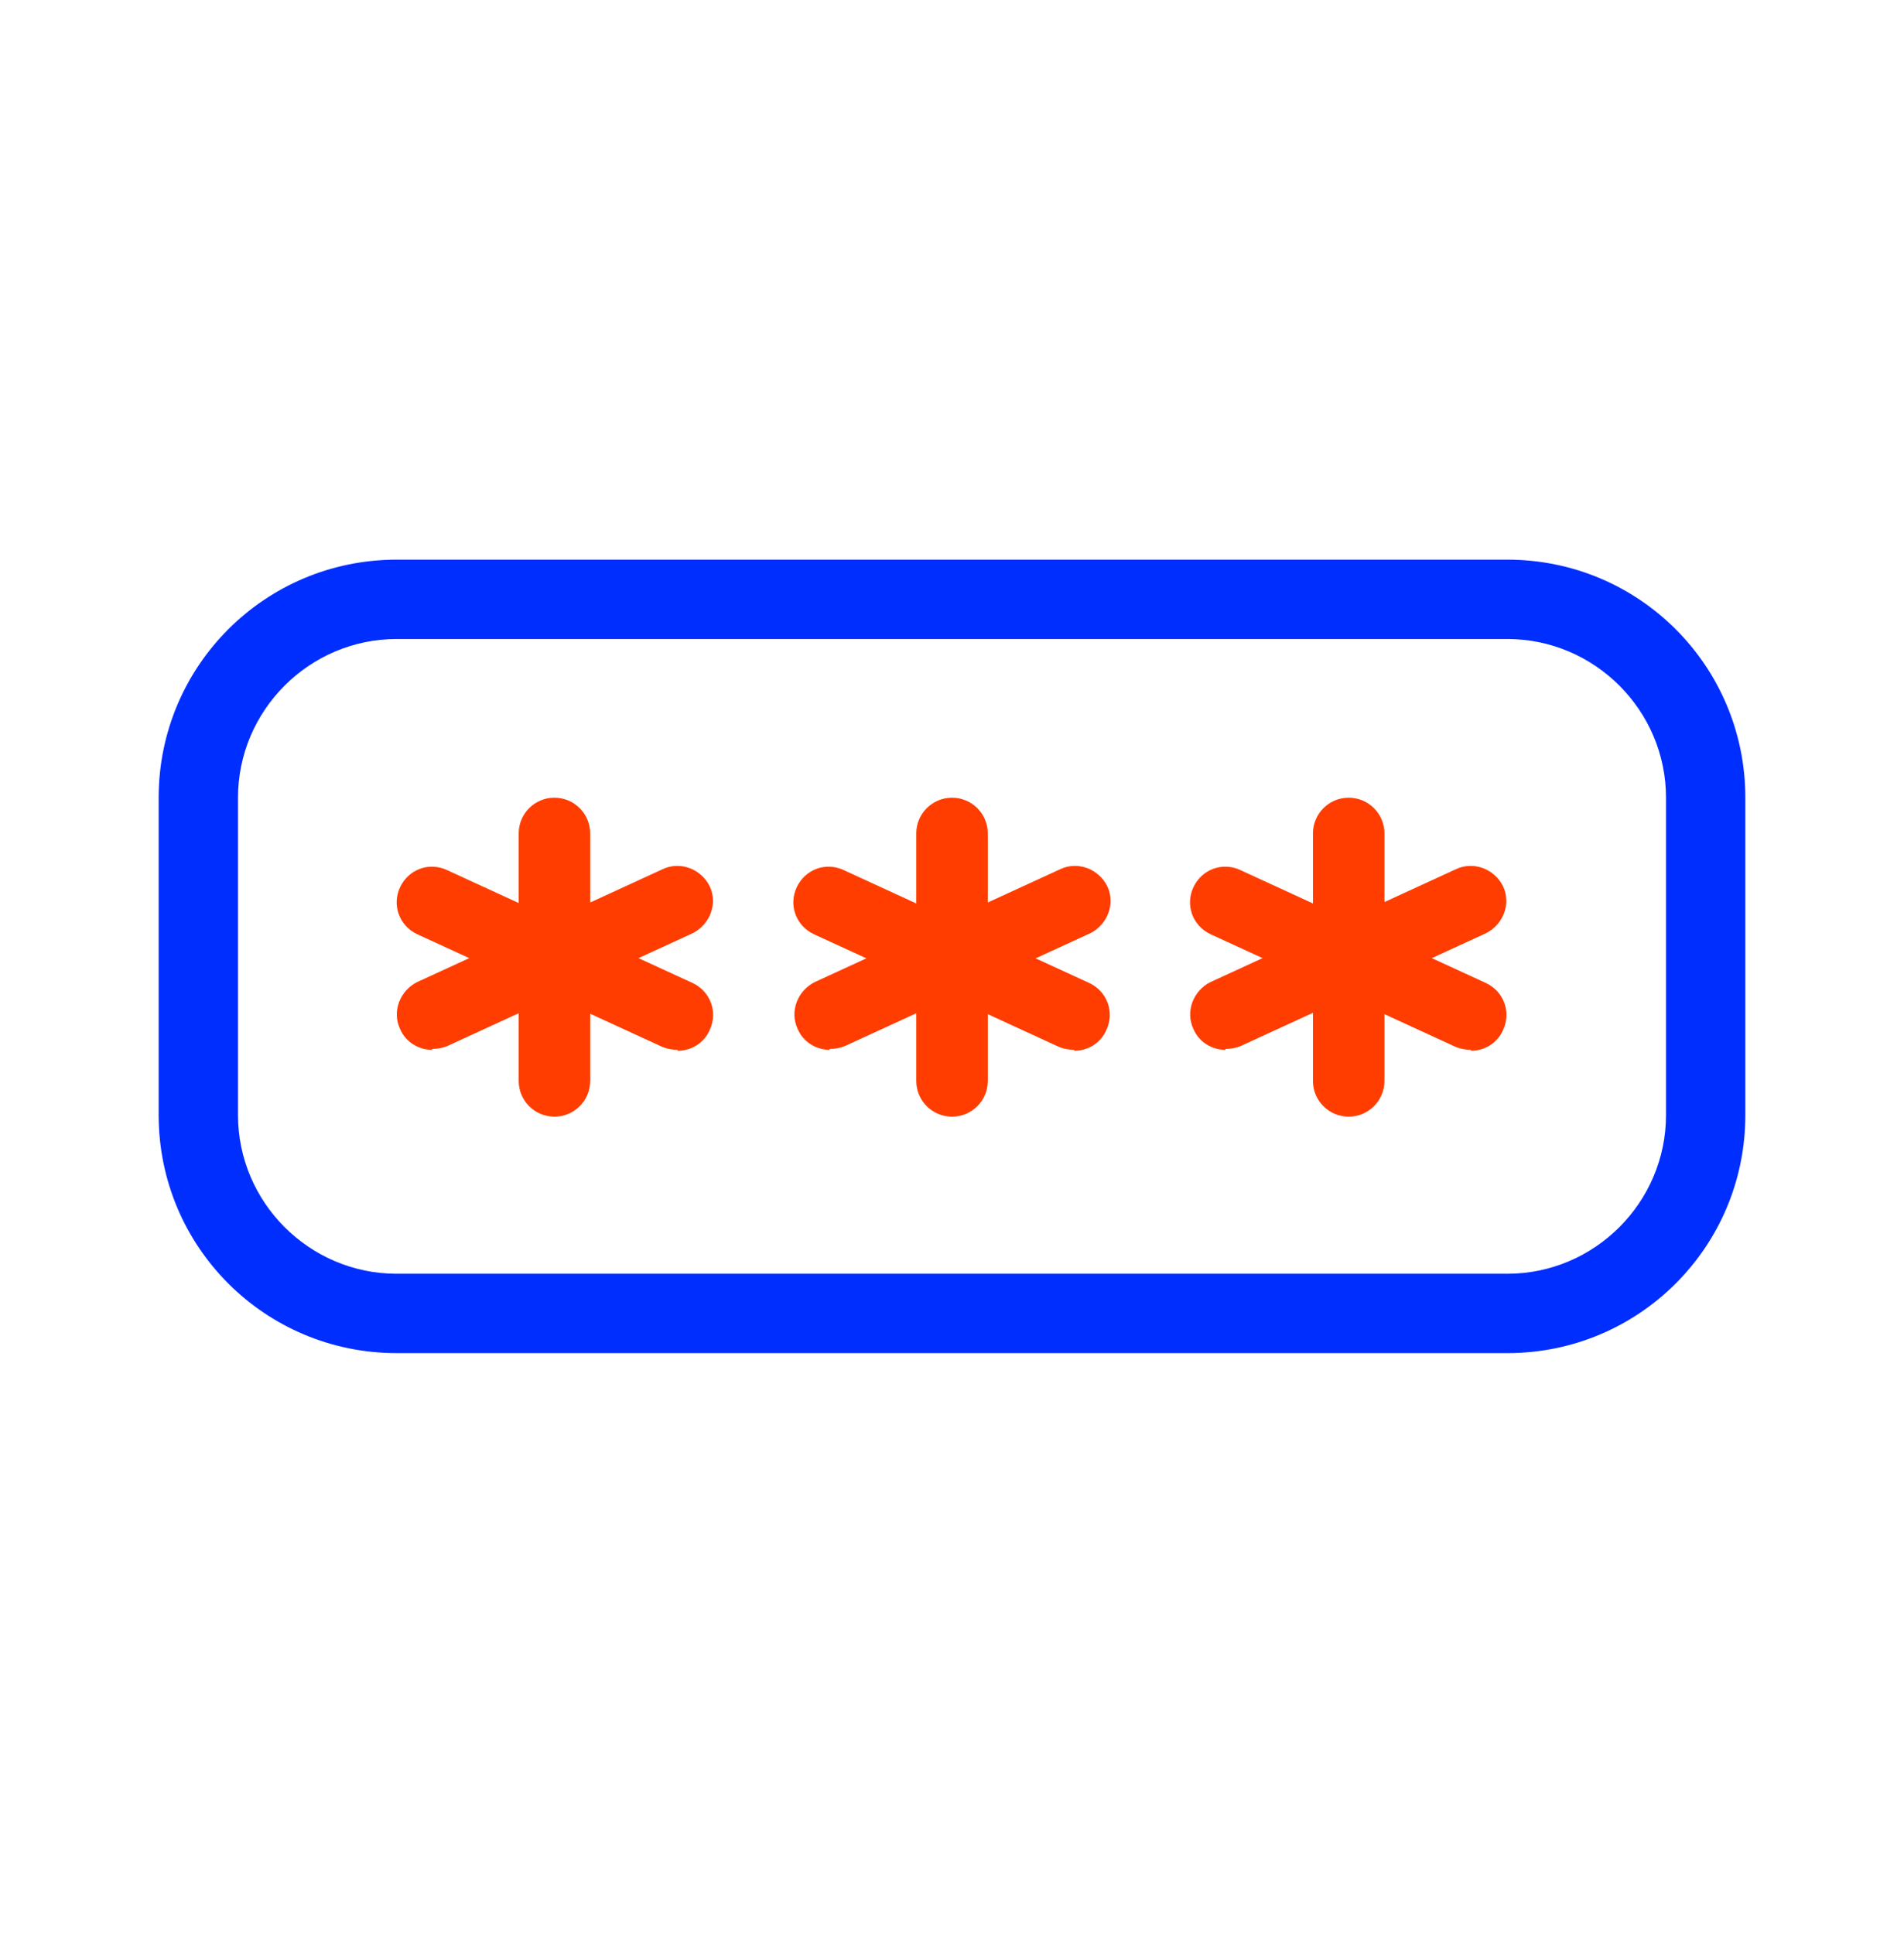 <svg width="64" height="65" viewBox="0 0 64 65" fill="none" xmlns="http://www.w3.org/2000/svg">
<path d="M50.667 45.476H13.333C8.907 45.476 5.333 41.903 5.333 37.476V26.809C5.333 22.383 8.907 18.809 13.333 18.809H50.667C55.093 18.809 58.667 22.383 58.667 26.809V37.476C58.667 41.903 55.093 45.476 50.667 45.476ZM13.333 42.809H50.667C53.6 42.809 56 40.409 56 37.476V26.809C56 23.876 53.6 21.476 50.667 21.476H13.333C10.4 21.476 8 23.876 8 26.809V37.476C8 40.409 10.4 42.809 13.333 42.809Z" fill="#002EFF"/>
<path d="M18.636 37.529C17.972 37.529 17.435 36.992 17.435 36.328V28.011C17.435 27.347 17.972 26.809 18.636 26.809C19.3 26.809 19.838 27.347 19.838 28.011V36.328C19.838 36.992 19.3 37.529 18.636 37.529Z" fill="#FF3D00"/>
<path d="M14.525 35.284C14.082 35.284 13.64 35.031 13.45 34.588C13.165 33.987 13.45 33.292 14.019 33.007L22.273 29.212C22.873 28.928 23.569 29.212 23.854 29.782C24.138 30.383 23.854 31.078 23.285 31.363L15.031 35.158C14.873 35.221 14.715 35.252 14.525 35.252V35.284Z" fill="#FF3D00"/>
<path d="M22.779 35.284C22.62 35.284 22.431 35.252 22.273 35.189L14.019 31.395C13.418 31.11 13.165 30.414 13.45 29.813C13.735 29.213 14.43 28.96 15.031 29.244L23.285 33.039C23.885 33.324 24.138 34.019 23.854 34.62C23.664 35.063 23.221 35.316 22.779 35.316V35.284Z" fill="#FF3D00"/>
<path d="M32.001 37.529C31.337 37.529 30.799 36.992 30.799 36.328V28.011C30.799 27.347 31.337 26.809 32.001 26.809C32.665 26.809 33.203 27.347 33.203 28.011V36.328C33.203 36.992 32.665 37.529 32.001 37.529Z" fill="#FF3D00"/>
<path d="M27.89 35.284C27.448 35.284 27.005 35.031 26.815 34.588C26.53 33.987 26.815 33.292 27.384 33.007L35.638 29.212C36.239 28.928 36.934 29.212 37.219 29.782C37.503 30.383 37.219 31.078 36.65 31.363L28.396 35.158C28.238 35.221 28.08 35.252 27.89 35.252V35.284Z" fill="#FF3D00"/>
<path d="M36.112 35.284C35.954 35.284 35.764 35.252 35.606 35.189L27.352 31.395C26.752 31.11 26.499 30.414 26.783 29.813C27.068 29.213 27.764 28.96 28.364 29.244L36.618 33.039C37.219 33.324 37.472 34.019 37.187 34.62C36.997 35.063 36.555 35.316 36.112 35.316V35.284Z" fill="#FF3D00"/>
<path d="M45.334 37.529C44.67 37.529 44.133 36.992 44.133 36.328V28.011C44.133 27.347 44.67 26.809 45.334 26.809C45.998 26.809 46.536 27.347 46.536 28.011V36.328C46.536 36.992 45.998 37.529 45.334 37.529Z" fill="#FF3D00"/>
<path d="M41.192 35.284C40.749 35.284 40.306 35.031 40.117 34.588C39.832 33.987 40.117 33.292 40.686 33.007L48.939 29.212C49.54 28.928 50.236 29.212 50.521 29.782C50.805 30.383 50.521 31.078 49.951 31.363L41.698 35.158C41.54 35.221 41.382 35.252 41.192 35.252V35.284Z" fill="#FF3D00"/>
<path d="M49.445 35.284C49.287 35.284 49.098 35.252 48.94 35.189L40.686 31.395C40.085 31.11 39.832 30.414 40.117 29.813C40.401 29.213 41.097 28.96 41.698 29.244L49.951 33.039C50.552 33.324 50.805 34.019 50.521 34.62C50.331 35.063 49.888 35.316 49.445 35.316V35.284Z" fill="#FF3D00"/>
</svg>
